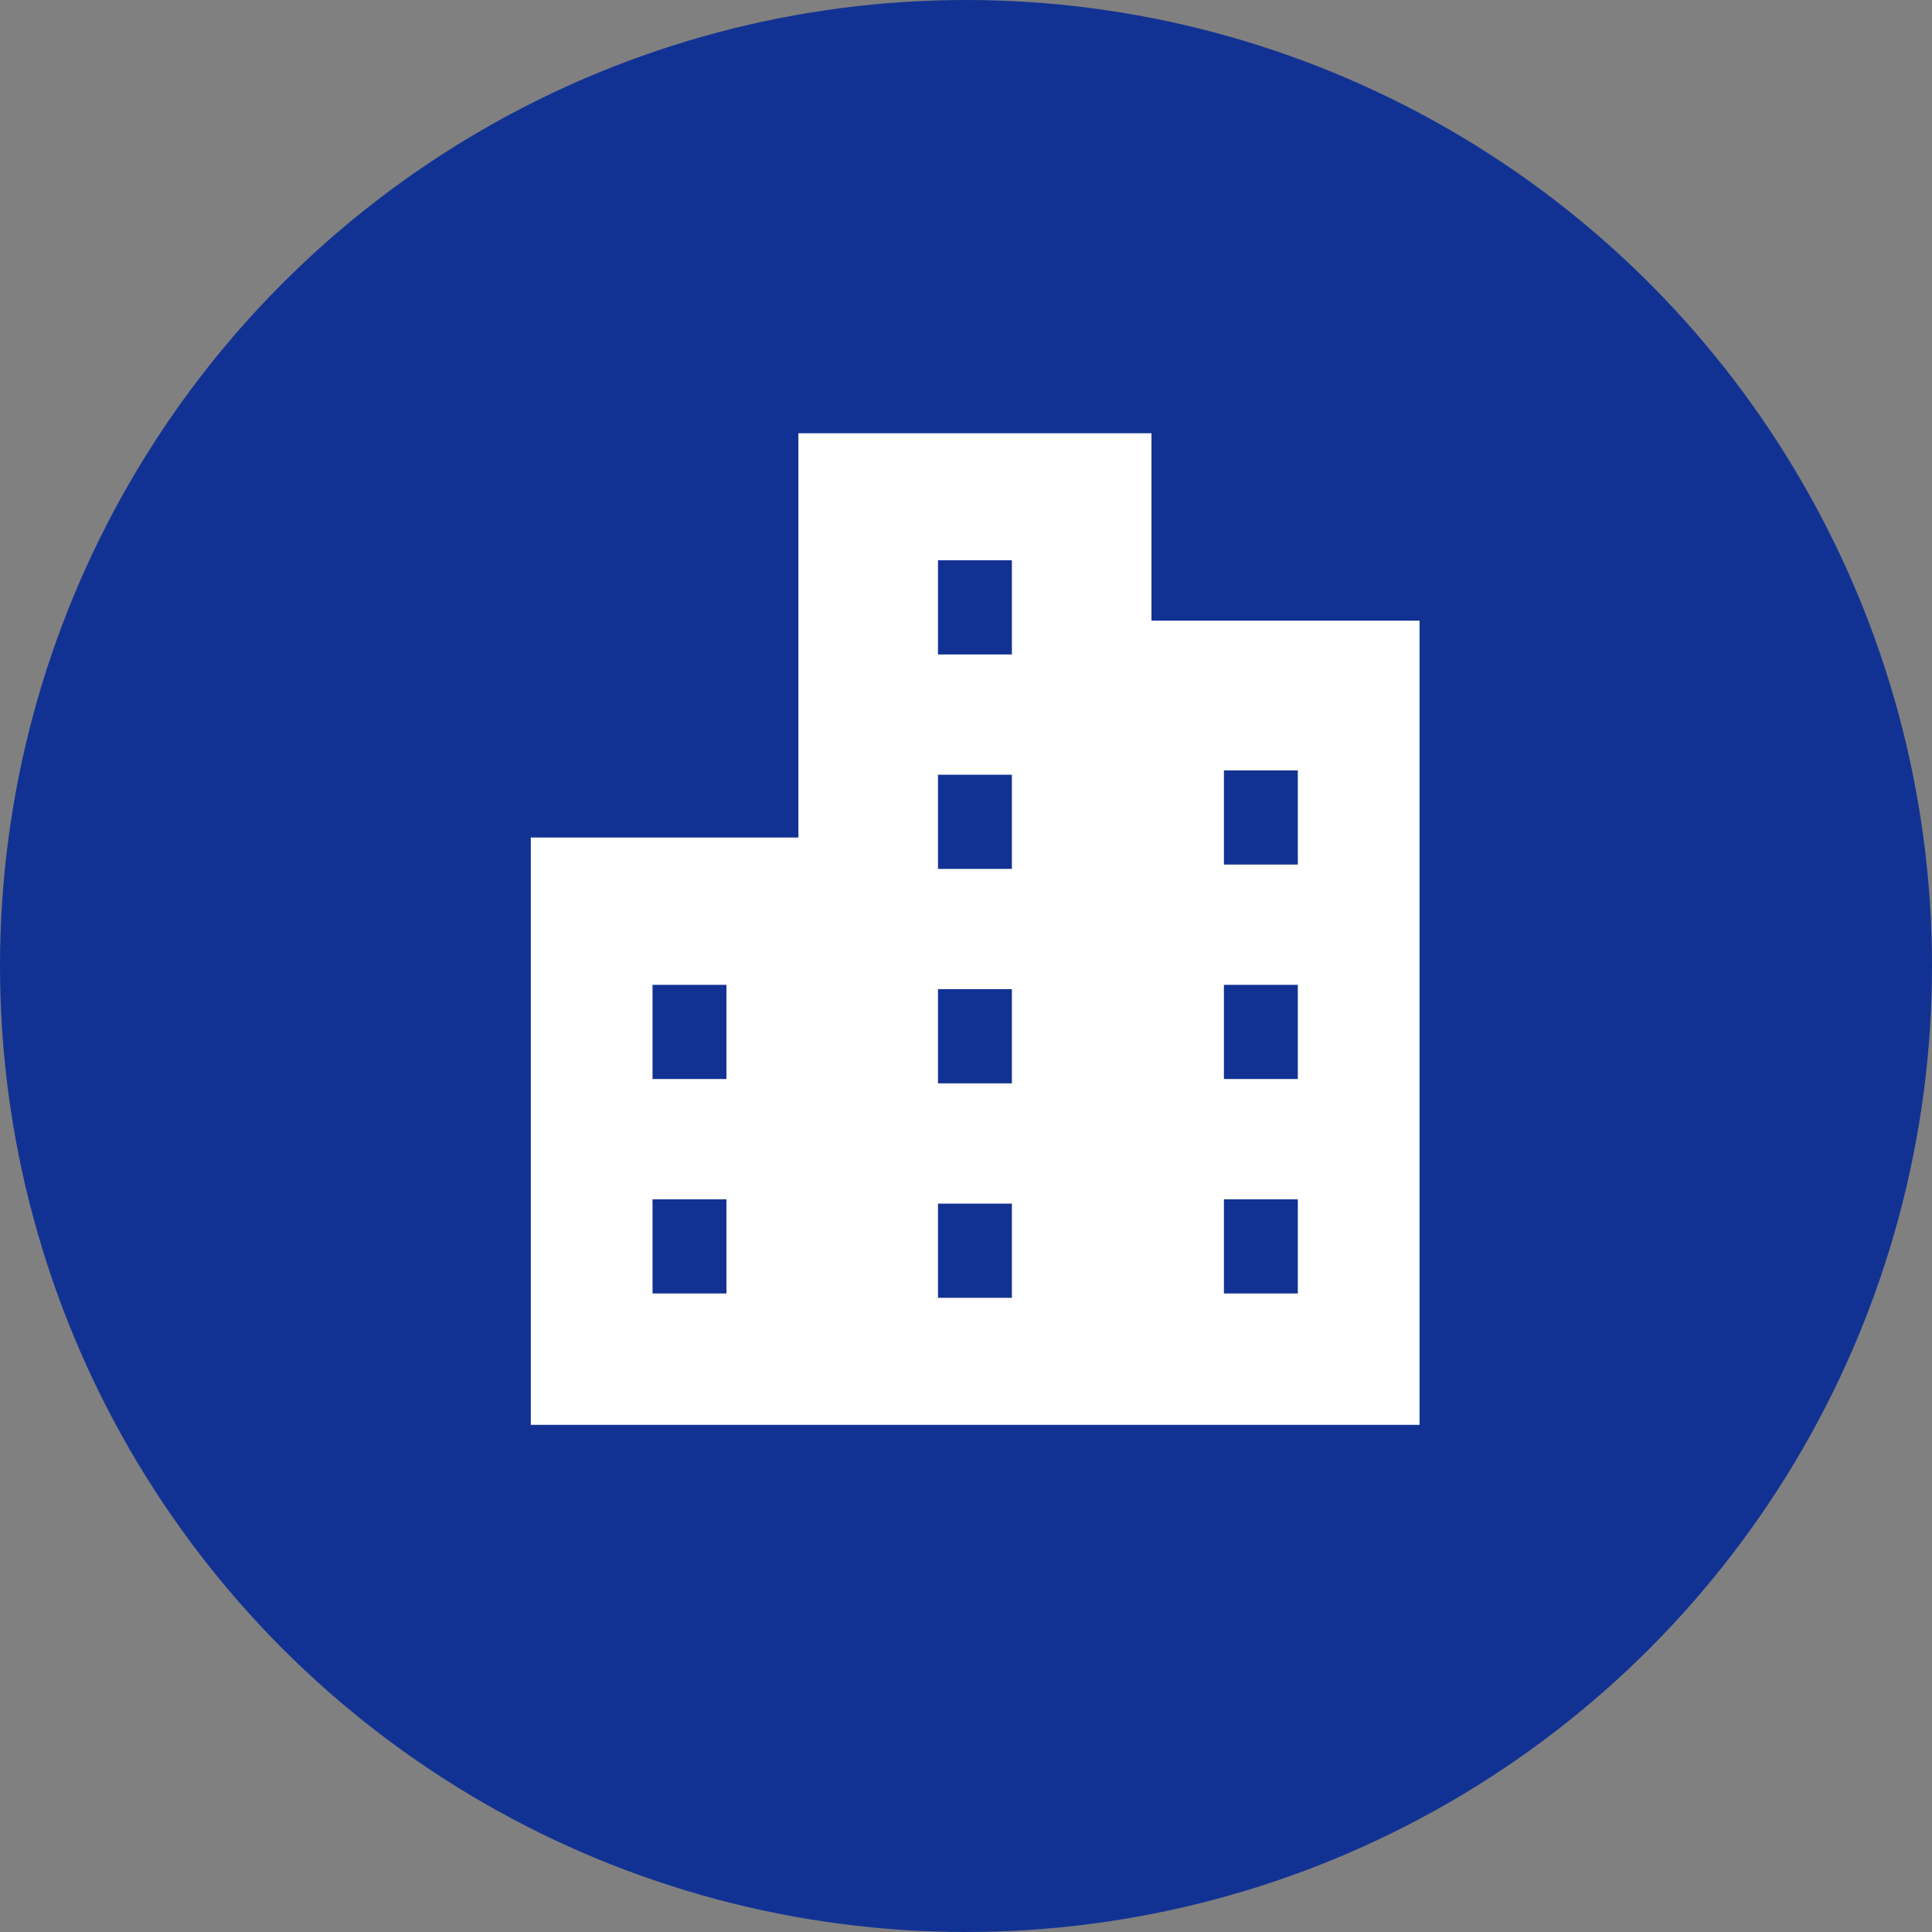 <?xml version="1.0" encoding="UTF-8"?>
<svg id="_レイヤー_2" data-name="レイヤー 2" xmlns="http://www.w3.org/2000/svg" viewBox="0 0 40 40">
  <rect x="0" y="0" width="40" height="40" fill="#808080" stroke="none"/>
  <defs>
    <style>
      .cls-1 {
        fill: #fff;
      }

      .cls-2 {
        fill: #123293;
      }
    </style>
  </defs>
  <g id="_デザイン" data-name="デザイン">
    <g>
      <circle class="cls-2" cx="20" cy="20" r="20"/>
      <path class="cls-1" d="M23.84,12.85v-3.88h-7.31v8.37h-5.54v12.16h18.4V12.85h-5.54ZM15.04,26.78h-1.53v-1.95h1.53v1.95ZM15.04,22.34h-1.53v-1.95h1.53v1.95ZM20.95,26.87h-1.53v-1.95h1.53v1.95ZM20.95,22.43h-1.53v-1.95h1.53v1.95ZM20.95,17.99h-1.53v-1.95h1.53v1.95ZM20.95,13.55h-1.53v-1.95h1.53v1.95ZM26.87,26.78h-1.53v-1.95h1.53v1.95ZM26.87,22.34h-1.53v-1.95h1.53v1.95ZM26.87,17.9h-1.53v-1.95h1.53v1.95Z"/>
    </g>
  </g>
</svg>